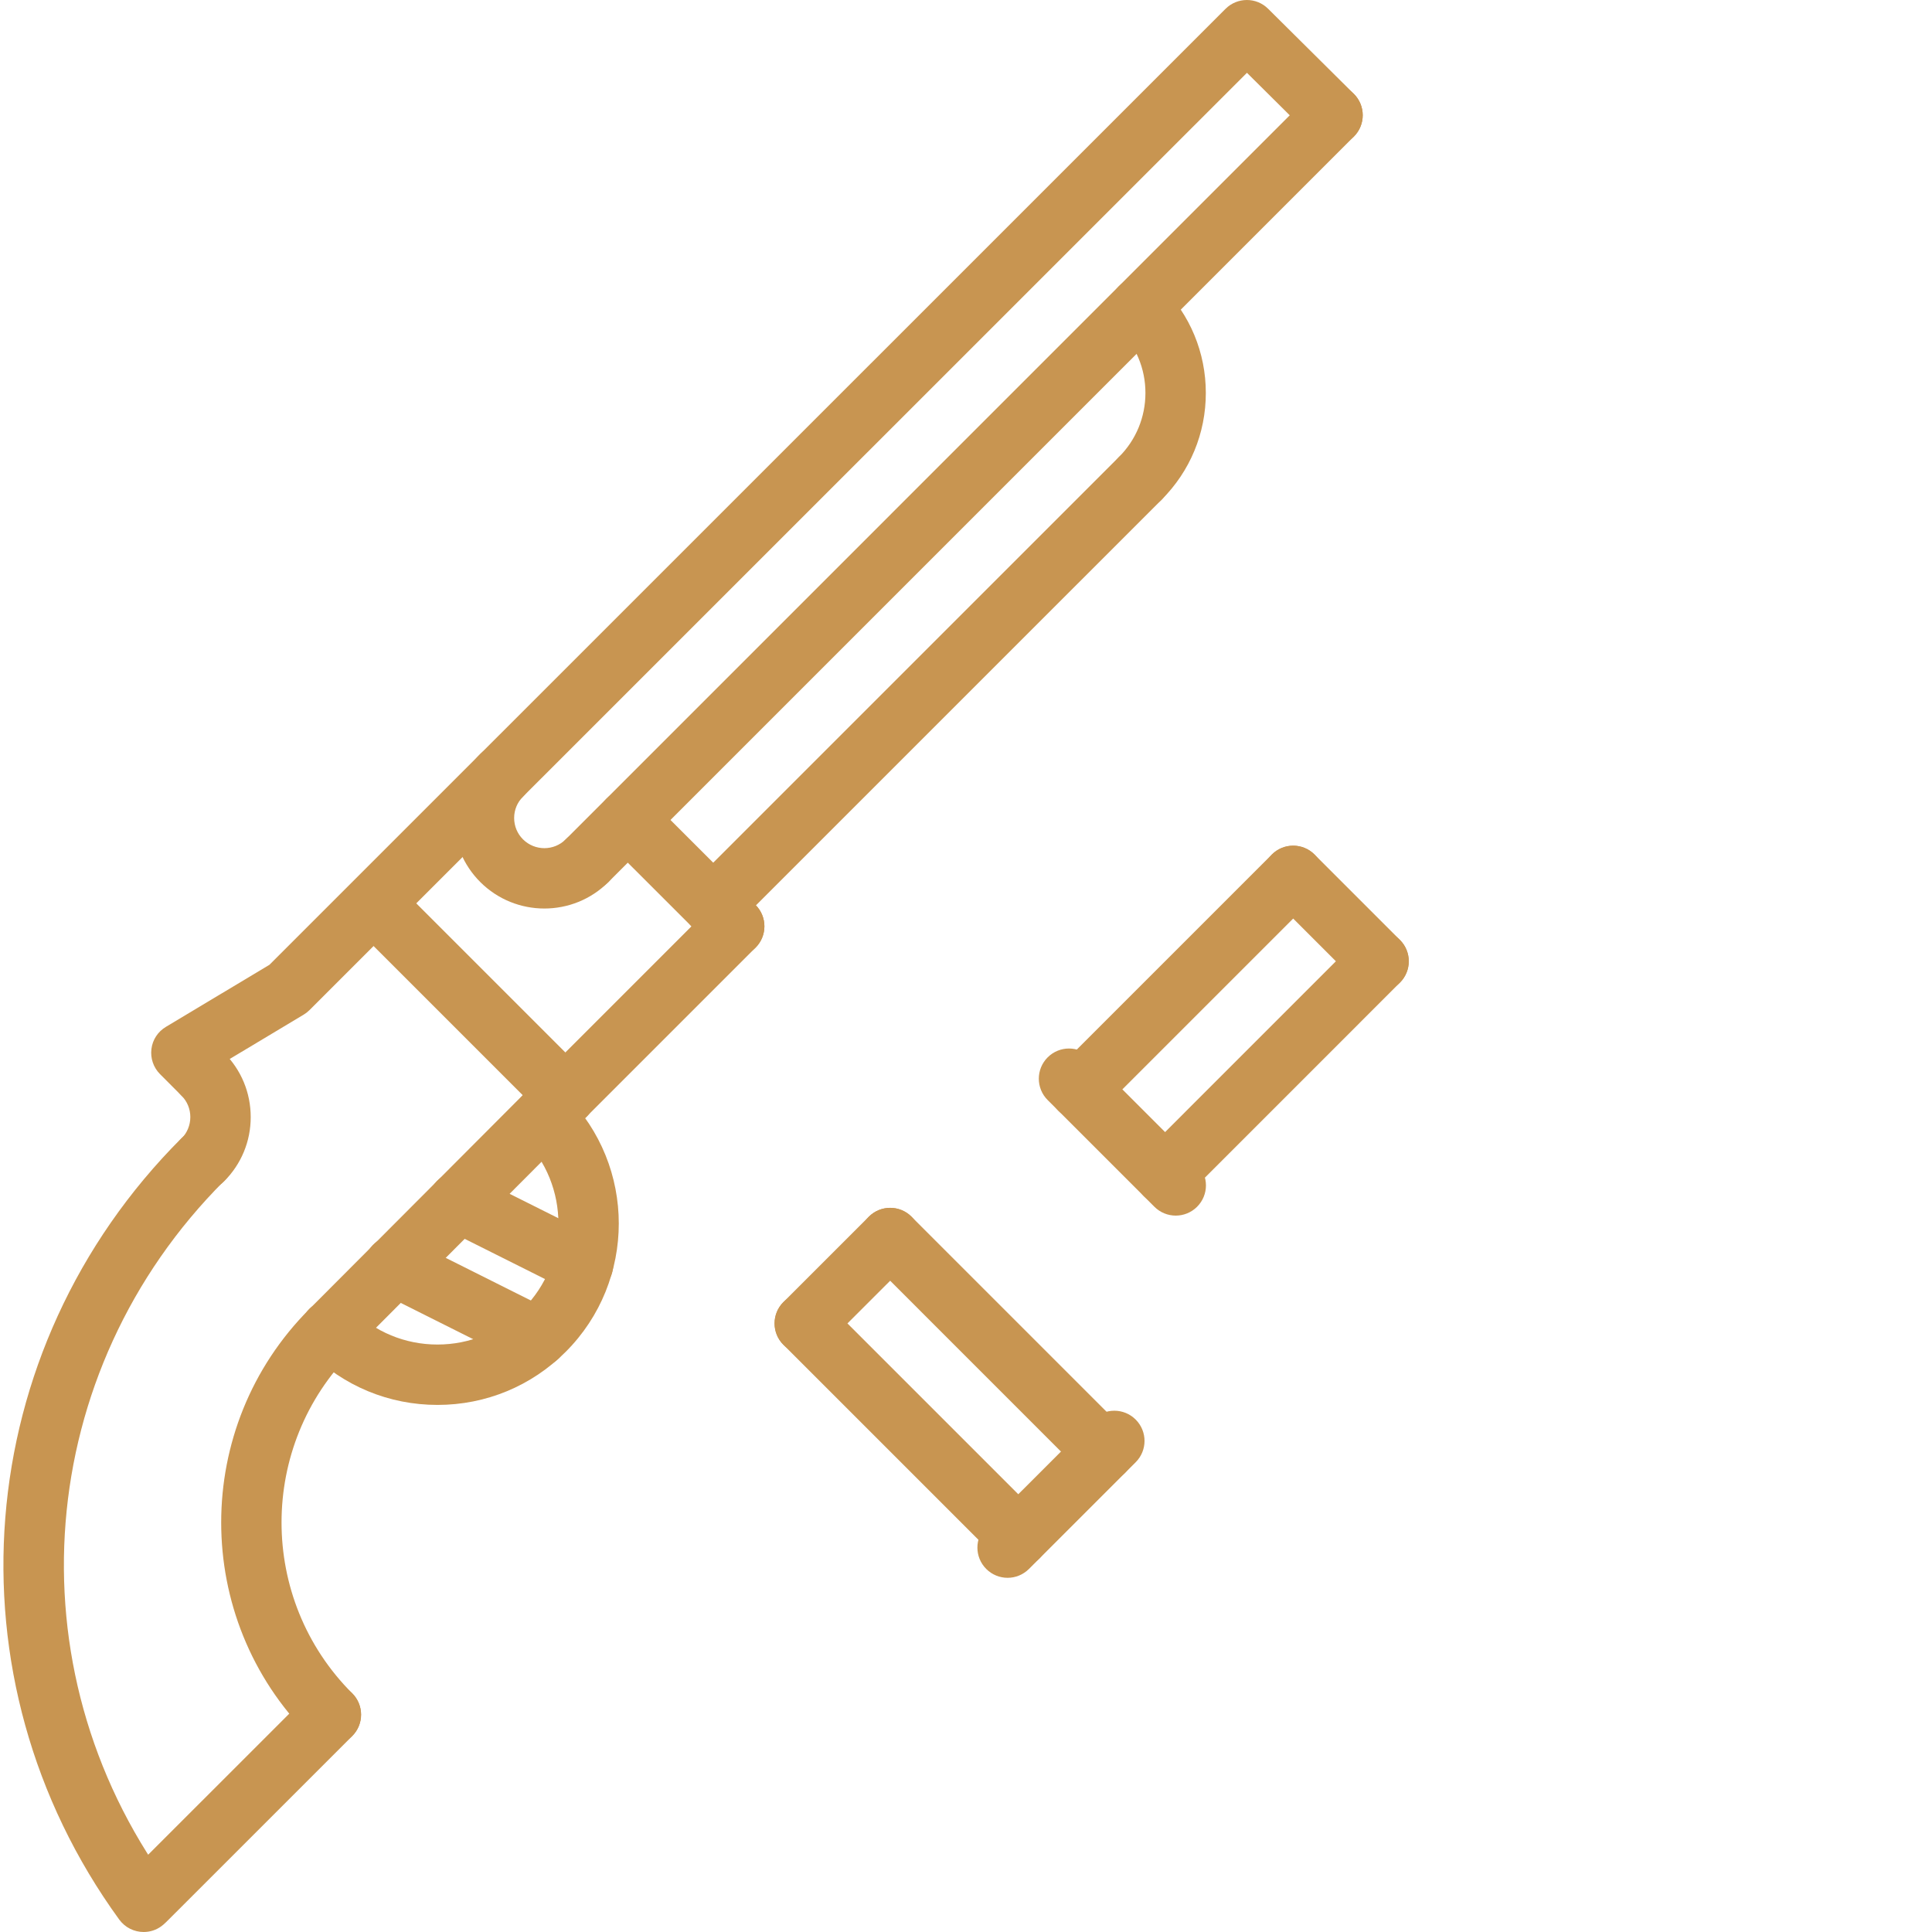 <?xml version="1.0"?>
<svg xmlns="http://www.w3.org/2000/svg" xmlns:xlink="http://www.w3.org/1999/xlink" xmlns:svgjs="http://svgjs.com/svgjs" version="1.1" width="512" height="512" x="0" y="0" viewBox="0 0 511 511.906" style="enable-background:new 0 0 512 512" xml:space="preserve" class=""><g><script/><path xmlns="http://www.w3.org/2000/svg" d="m53.25 292.594c-2.047 0-4.105-.785-5.664-2.344l-5.648-5.656c-1.734-1.75-2.574-4.191-2.27-6.641.293-2.445 1.711-4.605 3.832-5.871l27.438-16.449 253.32-253.285c3.121-3.121 8.168-3.129 11.289-.027l22.703 22.531c3.145 3.117 3.16 8.176.047 11.309-3.109 3.145-8.184 3.16-11.312.051l-17.047-16.922-248.391 248.352c-.465.465-.984.867-1.543 1.203l-19.77 11.848c1.703 3.047 1.258 6.965-1.328 9.559-1.566 1.559-3.617 2.344-5.656 2.344zm0 0" fill="#c89551" data-original="#000000" style=""/><path xmlns="http://www.w3.org/2000/svg" d="m188.523 247.891c-2.051 0-4.098-.785-5.656-2.344-3.129-3.129-3.129-8.184 0-11.312l113.152-113.145c3.125-3.129 8.184-3.129 11.312 0 3.125 3.129 3.125 8.184 0 11.312l-113.152 113.145c-1.57 1.566-3.609 2.344-5.656 2.344zm0 0" fill="#c89551" data-original="#000000" style=""/><path xmlns="http://www.w3.org/2000/svg" d="m149.348 298.172c-2.051 0-4.098-.785-5.656-2.348l-45.16-45.16c-3.129-3.125-3.129-8.184 0-11.309 3.129-3.129 8.184-3.129 11.312 0l45.16 45.16c3.125 3.125 3.125 8.184 0 11.309-1.562 1.57-3.609 2.348-5.656 2.348zm0 0" fill="#c89551" data-original="#000000" style=""/><path xmlns="http://www.w3.org/2000/svg" d="m37.617 511.906c-2.48 0-4.91-1.145-6.48-3.297-46.453-63.945-39.527-151.008 16.473-207.016 3.129-3.129 8.184-3.129 11.312 0s3.129 8.184 0 11.312c-50.398 50.406-56.641 128.758-14.84 186.297 2.602 3.574 1.809 8.574-1.77 11.168-1.414 1.039-3.062 1.535-4.695 1.535zm0 0" fill="#c89551" data-original="#000000" style=""/><path xmlns="http://www.w3.org/2000/svg" d="m87.203 462.312c-2.051 0-4.098-.781-5.656-2.344-31.191-31.191-31.191-81.941 0-113.145 3.129-3.125 8.184-3.125 11.312 0 3.125 3.129 3.125 8.188 0 11.312-24.953 24.953-24.953 65.562 0 90.512 3.125 3.129 3.125 8.188 0 11.312-1.57 1.57-3.609 2.352-5.656 2.352zm0 0" fill="#c89551" data-original="#000000" style=""/><path xmlns="http://www.w3.org/2000/svg" d="m38.508 511.035c-2.051 0-4.098-.785-5.656-2.344-3.129-3.129-3.129-8.184 0-11.312l48.719-48.703c3.129-3.129 8.184-3.129 11.312 0 3.129 3.125 3.129 8.184 0 11.309l-48.719 48.707c-1.57 1.559-3.609 2.344-5.656 2.344zm0 0" fill="#c89551" data-original="#000000" style=""/><path xmlns="http://www.w3.org/2000/svg" d="m87.203 360.48c-2.051 0-4.09-.781-5.648-2.336-3.137-3.117-3.137-8.184-.016-11.309l62.152-62.312c3.125-3.137 8.184-3.137 11.312-.016 3.133 3.117 3.133 8.184.016 11.309l-62.152 62.312c-1.57 1.578-3.609 2.352-5.664 2.352zm0 0" fill="#c89551" data-original="#000000" style=""/><path xmlns="http://www.w3.org/2000/svg" d="m149.348 298.172c-2.051 0-4.098-.785-5.656-2.348-3.129-3.125-3.129-8.184 0-11.309l44.734-44.738c3.129-3.129 8.184-3.129 11.312 0 3.129 3.129 3.129 8.184 0 11.312l-44.734 44.734c-1.562 1.57-3.609 2.348-5.656 2.348zm0 0" fill="#c89551" data-original="#000000" style=""/><path xmlns="http://www.w3.org/2000/svg" d="m115.465 372.25c-.008 0-.008 0 0 0-12.848 0-24.918-5-33.992-14.078-3.125-3.129-3.125-8.188 0-11.312 3.129-3.129 8.188-3.129 11.312 0 6.059 6.055 14.105 9.391 22.672 9.391h.008c8.562 0 16.617-3.336 22.672-9.391 12.504-12.504 12.496-32.848-.008-45.363-3.125-3.125-3.125-8.184 0-11.309 3.129-3.129 8.184-3.129 11.312 0 18.746 18.742 18.746 49.23.008 67.984-9.07 9.078-21.145 14.078-33.984 14.078zm0 0" fill="#c89551" data-original="#000000" style=""/><path xmlns="http://www.w3.org/2000/svg" d="m154.035 343.004c-1.199 0-2.426-.273-3.57-.844l-32.984-16.512c-3.949-1.984-5.551-6.789-3.574-10.734 1.984-3.961 6.793-5.535 10.734-3.574l32.984 16.512c3.953 1.984 5.555 6.789 3.578 10.734-1.41 2.801-4.234 4.418-7.168 4.418zm0 0" fill="#c89551" data-original="#000000" style=""/><path xmlns="http://www.w3.org/2000/svg" d="m141.828 362.348c-1.203 0-2.426-.273-3.578-.84l-37.75-18.906c-3.945-1.984-5.547-6.793-3.57-10.742 1.977-3.945 6.762-5.539 10.746-3.57l37.75 18.906c3.945 1.984 5.543 6.789 3.57 10.742-1.41 2.793-4.234 4.41-7.168 4.41zm0 0" fill="#c89551" data-original="#000000" style=""/><path xmlns="http://www.w3.org/2000/svg" d="m155.098 236.051c-2.047 0-4.094-.785-5.656-2.344-3.129-3.129-3.129-8.184 0-11.312l197.512-197.52c3.129-3.129 8.184-3.129 11.312 0s3.129 8.184 0 11.312l-197.512 197.52c-1.559 1.559-3.609 2.344-5.656 2.344zm0 0" fill="#c89551" data-original="#000000" style=""/><path xmlns="http://www.w3.org/2000/svg" d="m143.785 240.723c-6.152 0-12.285-2.336-16.977-7.008-4.535-4.535-7.031-10.57-7.031-16.984 0-6.418 2.504-12.449 7.039-16.984 3.129-3.113 8.195-3.121 11.32.008 3.121 3.137 3.121 8.191-.008 11.32-1.512 1.504-2.352 3.512-2.352 5.656s.832 4.152 2.344 5.664c3.129 3.113 8.191 3.121 11.32 0 3.129-3.129 8.184-3.129 11.312 0 3.129 3.129 3.129 8.184 0 11.312-4.68 4.68-10.824 7.016-16.969 7.016zm0 0" fill="#c89551" data-original="#000000" style=""/><path xmlns="http://www.w3.org/2000/svg" d="m194.082 253.441c-2.047 0-4.098-.785-5.656-2.344l-28.191-28.168c-3.129-3.121-3.129-8.184 0-11.312 3.129-3.129 8.184-3.129 11.312 0l28.191 28.168c3.129 3.121 3.129 8.184 0 11.312-1.559 1.559-3.609 2.344-5.656 2.344zm0 0" fill="#c89551" data-original="#000000" style=""/><path xmlns="http://www.w3.org/2000/svg" d="m301.668 134.754c-2.051 0-4.098-.785-5.656-2.344-3.129-3.121-3.129-8.184 0-11.312 4.535-4.535 7.031-10.566 7.031-16.984 0-6.406-2.504-12.43-7.039-16.969-3.129-3.117-3.129-8.184 0-11.309 3.125-3.129 8.184-3.129 11.309 0 7.562 7.551 11.73 17.598 11.73 28.277.008 10.68-4.16 20.738-11.723 28.297-1.559 1.559-3.605 2.344-5.652 2.344zm0 0" fill="#c89551" data-original="#000000" style=""/><path xmlns="http://www.w3.org/2000/svg" d="m53.258 315.363c-2.047 0-4.094-.785-5.656-2.344-3.129-3.129-3.129-8.184 0-11.312 1.527-1.527 2.375-3.57 2.375-5.73 0-2.16-.84-4.184-2.383-5.719-3.129-3.129-3.129-8.184-.008-11.32 3.129-3.129 8.191-3.121 11.32-.008 4.559 4.559 7.07 10.609 7.07 17.047.008 6.434-2.504 12.488-7.062 17.043-1.566 1.559-3.617 2.344-5.656 2.344zm0 0" fill="#c89551" data-original="#000000" style=""/><path xmlns="http://www.w3.org/2000/svg" d="m269.348 415.227c-2.051 0-4.098-.785-5.656-2.344l-56.57-56.57c-3.125-3.125-3.125-8.184 0-11.309 3.129-3.129 8.184-3.129 11.312 0l56.57 56.566c3.125 3.129 3.125 8.184 0 11.312-1.562 1.566-3.609 2.344-5.656 2.344zm0 0" fill="#c89551" data-original="#000000" style=""/><path xmlns="http://www.w3.org/2000/svg" d="m291.969 392.602c-2.047 0-4.094-.785-5.656-2.344l-56.559-56.566c-3.129-3.129-3.129-8.184 0-11.312s8.184-3.129 11.312 0l56.559 56.566c3.129 3.129 3.129 8.184 0 11.312-1.559 1.559-3.605 2.344-5.656 2.344zm0 0" fill="#c89551" data-original="#000000" style=""/><path xmlns="http://www.w3.org/2000/svg" d="m266.523 418.059c-2.051 0-4.098-.785-5.656-2.344-3.129-3.129-3.129-8.184 0-11.312l28.277-28.273c3.129-3.125 8.188-3.125 11.312 0 3.129 3.129 3.129 8.184 0 11.312l-28.277 28.273c-1.57 1.559-3.609 2.344-5.656 2.344zm0 0" fill="#c89551" data-original="#000000" style=""/><path xmlns="http://www.w3.org/2000/svg" d="m212.777 358.656c-2.047 0-4.094-.781-5.656-2.344-3.125-3.125-3.125-8.184 0-11.309l22.633-22.625c3.129-3.129 8.184-3.129 11.312 0s3.129 8.184 0 11.312l-22.633 22.621c-1.559 1.562-3.605 2.344-5.656 2.344zm0 0" fill="#c89551" data-original="#000000" style=""/><path xmlns="http://www.w3.org/2000/svg" d="m285.617 296.641c-2.047 0-4.094-.781-5.656-2.344-3.125-3.125-3.125-8.184 0-11.312l56.57-56.566c3.129-3.129 8.184-3.129 11.312 0 3.125 3.129 3.125 8.184 0 11.312l-56.57 56.566c-1.559 1.562-3.605 2.344-5.656 2.344zm0 0" fill="#c89551" data-original="#000000" style=""/><path xmlns="http://www.w3.org/2000/svg" d="m308.258 319.266c-2.047 0-4.094-.785-5.656-2.344-3.129-3.129-3.129-8.184 0-11.312l56.562-56.566c3.125-3.129 8.184-3.129 11.309 0 3.129 3.129 3.129 8.184 0 11.312l-56.559 56.566c-1.566 1.559-3.617 2.344-5.656 2.344zm0 0" fill="#c89551" data-original="#000000" style=""/><path xmlns="http://www.w3.org/2000/svg" d="m311.074 322.09c-2.047 0-4.098-.785-5.656-2.344l-28.281-28.273c-3.125-3.125-3.125-8.184 0-11.312 3.129-3.125 8.184-3.125 11.312 0l28.281 28.273c3.129 3.129 3.129 8.184 0 11.312-1.559 1.559-3.609 2.344-5.656 2.344zm0 0" fill="#c89551" data-original="#000000" style=""/><path xmlns="http://www.w3.org/2000/svg" d="m364.816 262.699c-2.047 0-4.094-.785-5.652-2.344l-22.625-22.625c-3.129-3.129-3.129-8.184 0-11.312 3.129-3.129 8.184-3.129 11.312 0l22.621 22.625c3.129 3.129 3.129 8.184 0 11.312-1.559 1.559-3.605 2.344-5.656 2.344zm0 0" fill="#c89551" data-original="#000000" style=""/></g></svg>
